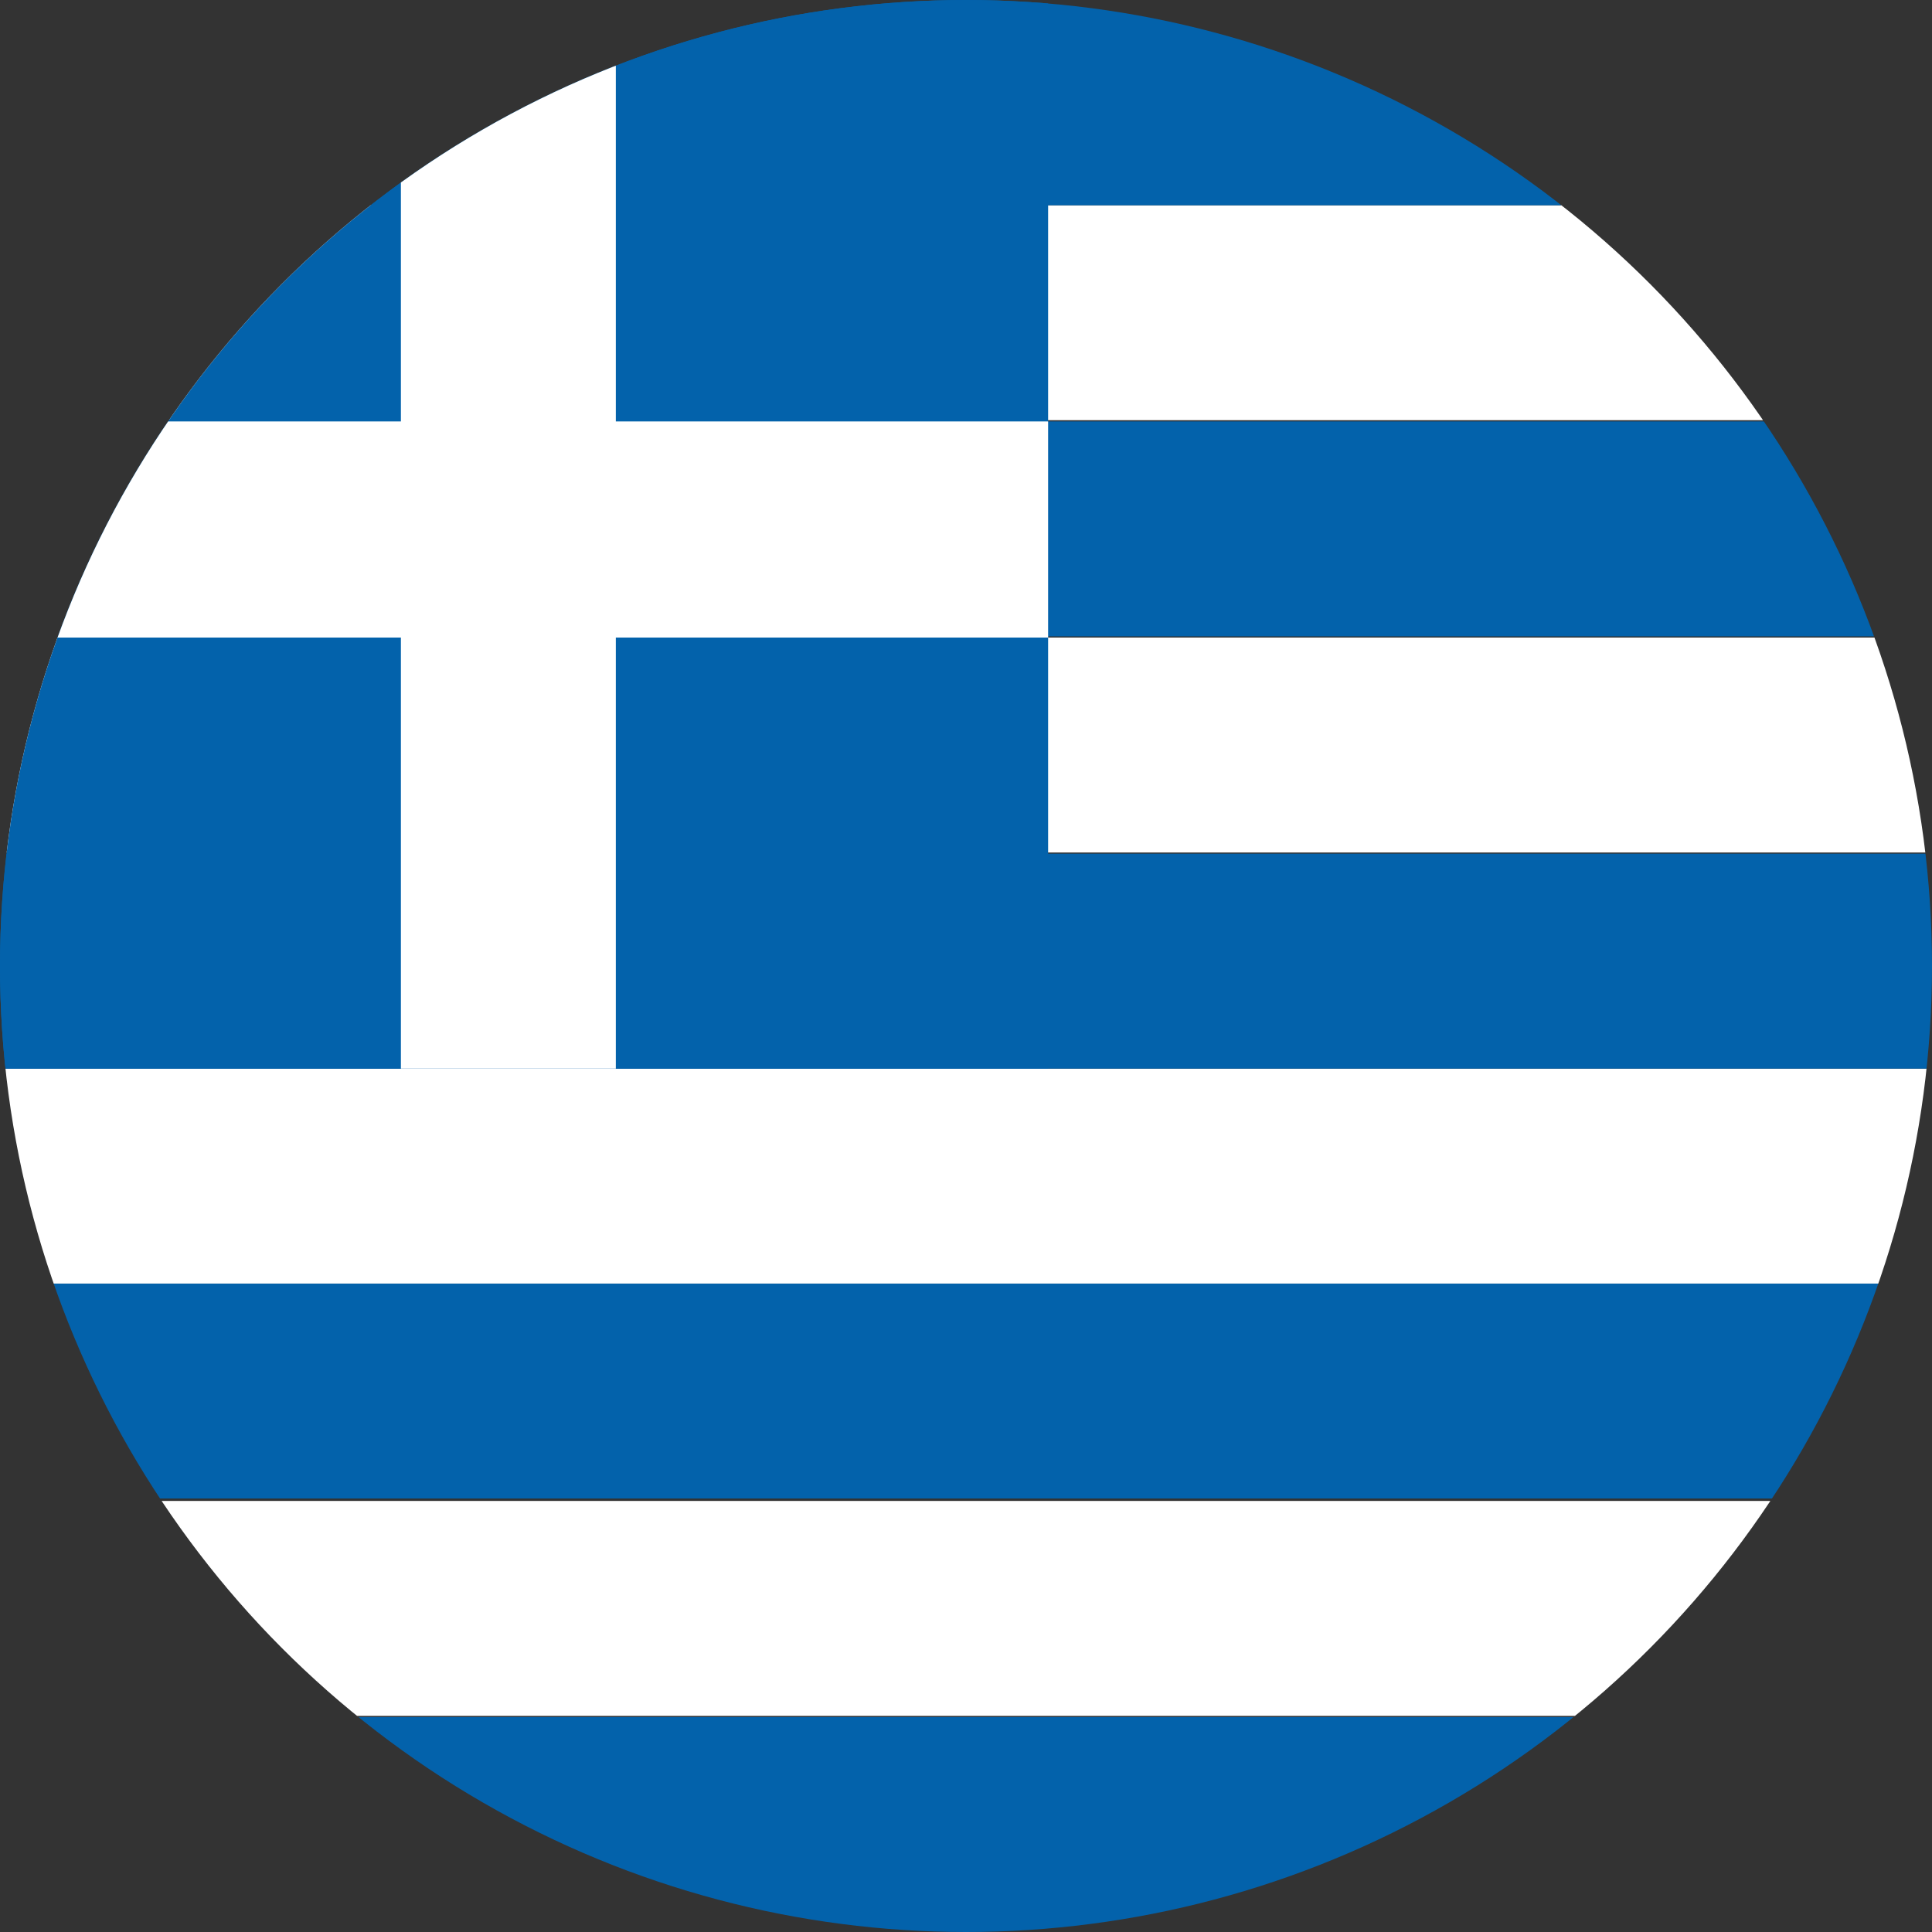 <?xml version="1.0" encoding="UTF-8"?>
<svg id="Layer_2" data-name="Layer 2" xmlns="http://www.w3.org/2000/svg" xmlns:xlink="http://www.w3.org/1999/xlink" viewBox="0 0 16 16">
  <rect x="0" y="0" width="16" height="16" fill="#333333" stroke="none"/>
  <defs>
    <style>
      .cls-1 {
        fill: none;
      }

      .cls-2 {
        clip-path: url(#clippath);
      }

      .cls-3 {
        fill: #0362ab;
      }

      .cls-4 {
        fill: #fff;
      }
    </style>
    <clipPath id="clippath">
      <circle class="cls-1" cx="8" cy="8" r="8"/>
    </clipPath>
  </defs>
  <g id="Layer_1-2" data-name="Layer 1">
    <g class="cls-2">
      <g id="FLAG">
        <g>
          <rect class="cls-3" x="-.25" y="10.63" width="24.12" height="1.78"/>
          <rect class="cls-3" x="-.25" y="14.22" width="24.12" height="1.78"/>
          <rect class="cls-4" x="-.25" y="12.43" width="24.12" height="1.78"/>
          <rect class="cls-4" x="-.25" y="8.85" width="24.12" height="1.78"/>
          <rect class="cls-4" x="-.25" y="5.28" width="24.12" height="1.78"/>
          <rect class="cls-3" x="-.25" y="3.49" width="24.12" height="1.78"/>
          <rect class="cls-4" x="-.25" y="1.7" width="24.12" height="1.78"/>
          <rect class="cls-3" x="-.25" y="7.07" width="24.12" height="1.78"/>
          <rect class="cls-3" x="-.25" y="-.08" width="24.12" height="1.78"/>
          <rect class="cls-3" x="-.25" y="-.08" width="8.93" height="8.93"/>
          <polygon class="cls-4" points="8.68 3.49 5.1 3.49 5.1 -.08 3.32 -.08 3.32 3.49 -.25 3.49 -.25 5.28 3.32 5.28 3.32 8.85 5.1 8.85 5.1 5.28 8.68 5.28 8.68 3.49"/>
        </g>
      </g>
    </g>
  </g>
</svg>